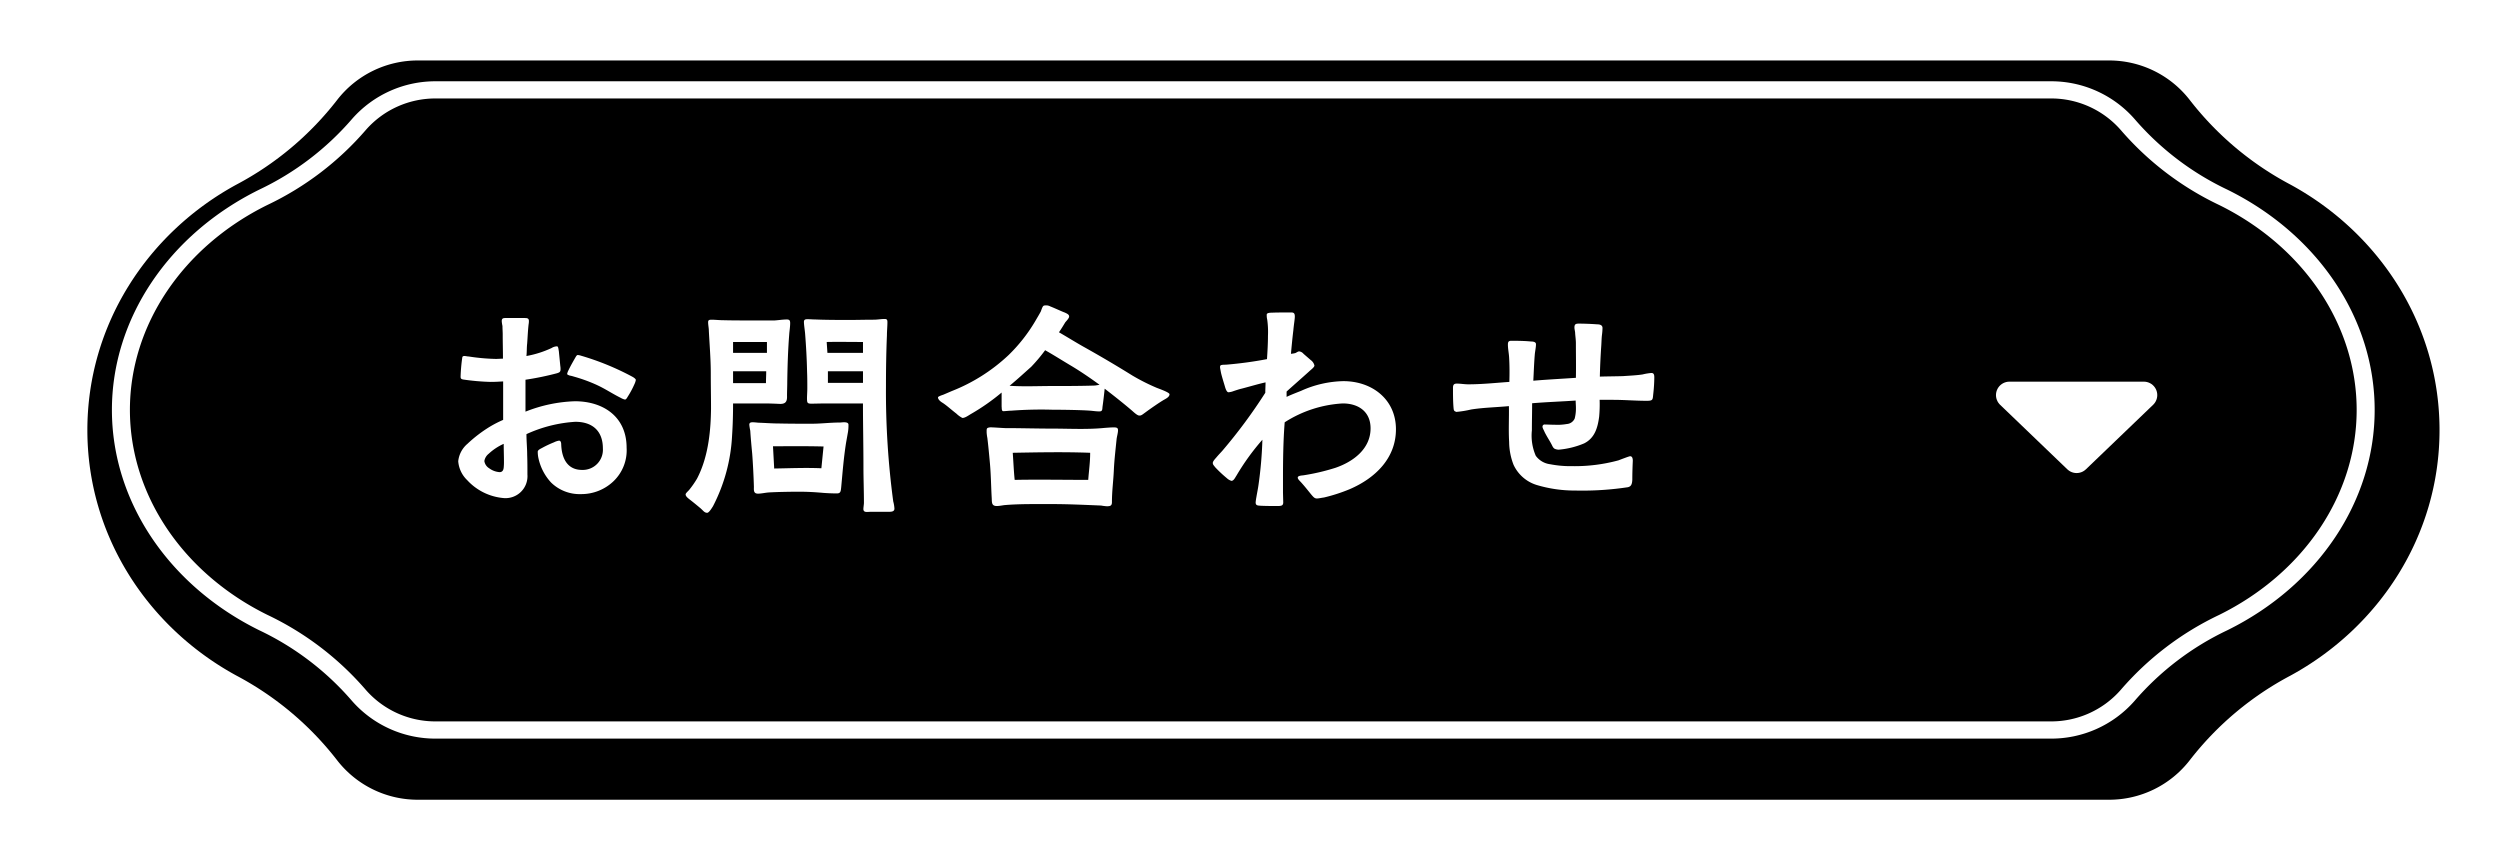 <svg xmlns="http://www.w3.org/2000/svg" xmlns:xlink="http://www.w3.org/1999/xlink" width="371.999" height="128" viewBox="0 0 371.999 128">
  <defs>
    <filter id="パス_16545" x="4" y="0" width="367.999" height="128" filterUnits="userSpaceOnUse">
      <feOffset dx="3" dy="3" input="SourceAlpha"/>
      <feGaussianBlur stdDeviation="3" result="blur"/>
      <feFlood flood-opacity="0.161"/>
      <feComposite operator="in" in2="blur"/>
      <feComposite in="SourceGraphic"/>
    </filter>
  </defs>
  <g id="_共通_お問合わせ_" data-name="【共通】「お問合わせ」" transform="translate(-765 -534.021)">
    <g id="ol" transform="translate(375 51)">
      <g transform="matrix(1, 0, 0, 1, 390, 483.02)" filter="url(#パス_16545)">
        <path id="パス_16545-2" data-name="パス 16545" d="M327.8,18.459A46.376,46.376,0,0,1,312.87,5.925,15.158,15.158,0,0,0,300.754,0H49.246A15.163,15.163,0,0,0,37.128,5.925,46.386,46.386,0,0,1,22.2,18.459C8.946,25.671,0,39.33,0,55s8.946,29.329,22.2,36.54a46.4,46.4,0,0,1,14.924,12.535A15.163,15.163,0,0,0,49.246,110H300.754a15.158,15.158,0,0,0,12.116-5.925A46.392,46.392,0,0,1,327.8,91.541C341.052,84.329,350,70.671,350,55s-8.947-29.33-22.2-36.541" transform="translate(10 6)"/>
      </g>
      <path id="パス_16546" data-name="パス 16546" d="M293.329,102.361H53.3a16.5,16.5,0,0,1-12.61-5.612A41.924,41.924,0,0,0,26.883,86.235C13.366,79.563,4.969,67,4.969,53.457s8.4-26.106,21.914-32.778A41.958,41.958,0,0,0,40.695,10.164,16.5,16.5,0,0,1,53.3,4.553H293.329a16.494,16.494,0,0,1,12.61,5.611,41.953,41.953,0,0,0,13.813,10.515c13.516,6.671,21.913,19.23,21.913,32.778s-8.4,26.106-21.914,32.778A41.927,41.927,0,0,0,305.939,96.75a16.494,16.494,0,0,1-12.61,5.612M53.3,7.11a13.745,13.745,0,0,0-10.517,4.65A44.614,44.614,0,0,1,28.112,22.952c-12.623,6.23-20.465,17.919-20.465,30.5s7.842,24.274,20.465,30.5A44.594,44.594,0,0,1,42.787,95.154,13.745,13.745,0,0,0,53.3,99.8H293.329a13.743,13.743,0,0,0,10.517-4.65,44.58,44.58,0,0,1,14.675-11.192c12.624-6.23,20.465-17.919,20.465-30.5s-7.841-24.274-20.465-30.5A44.614,44.614,0,0,1,303.846,11.76a13.743,13.743,0,0,0-10.517-4.65Z" transform="translate(401.684 490.564)" fill="#fff"/>
      <path id="パス_18434" data-name="パス 18434" d="M11.88-.648a3.265,3.265,0,0,0,3.6-3.492c0-.972,0-1.944-.036-2.916,0-1.044-.108-2.052-.108-3.1a20.434,20.434,0,0,1,7.272-1.836c2.556,0,4.1,1.368,4.1,3.96a3,3,0,0,1-3.1,3.2c-2.268,0-3.024-1.836-3.1-3.78,0-.288-.072-.576-.324-.576a2.562,2.562,0,0,0-.756.252,15.537,15.537,0,0,0-1.692.792c-.252.144-.72.324-.72.612a4.469,4.469,0,0,0,.108.972,7.712,7.712,0,0,0,1.872,3.6,6.074,6.074,0,0,0,4.464,1.728,6.921,6.921,0,0,0,4.86-1.944A6.378,6.378,0,0,0,30.24-8.136c0-4.572-3.42-6.912-7.7-6.912A21.62,21.62,0,0,0,15.192-13.5v-4.752a42.583,42.583,0,0,0,4.716-.972c.324-.108.5-.18.5-.576a2.55,2.55,0,0,0-.036-.5l-.216-2.2c-.072-.36-.072-.72-.288-.72a1.582,1.582,0,0,0-.792.252,15.124,15.124,0,0,1-3.744,1.188c.072-.612.036-1.224.108-1.836.072-.972.108-1.944.216-2.88A2.55,2.55,0,0,0,15.7-27c0-.432-.324-.432-.648-.432H12.2c-.36,0-.54.072-.54.468a4.969,4.969,0,0,0,.108.72c0,.432.036.864.036,1.26,0,1.224.036,2.412.036,3.6-.36,0-.72.036-1.08.036a29.964,29.964,0,0,1-4-.36c-.216,0-.432-.072-.648-.072-.18,0-.288.036-.324.216a25.279,25.279,0,0,0-.252,2.844c0,.288.072.36.36.432a33.935,33.935,0,0,0,4.1.36c.684,0,1.224-.036,1.872-.072v5.724A17.01,17.01,0,0,0,9.9-11.268,20.223,20.223,0,0,0,6.552-8.712,3.937,3.937,0,0,0,5.184-6.12,4.355,4.355,0,0,0,6.516-3.312,8.314,8.314,0,0,0,11.88-.648ZM11.34-4.5a2.949,2.949,0,0,1-1.548-.576,1.508,1.508,0,0,1-.72-1.08,1.751,1.751,0,0,1,.648-1.08,8.148,8.148,0,0,1,2.232-1.476c0,.9.036,1.8.036,2.628a8.148,8.148,0,0,1-.036.9C11.916-4.824,11.772-4.5,11.34-4.5ZM29.988-15.3c.144,0,.252-.144.4-.4a13.455,13.455,0,0,0,1.008-1.872,2.478,2.478,0,0,0,.216-.648c0-.108-.18-.288-.5-.468a39.518,39.518,0,0,0-7.632-3.132,2.1,2.1,0,0,0-.5-.108c-.18,0-.288.252-.4.432-.18.324-.648,1.116-.972,1.8a1.949,1.949,0,0,0-.216.576c0,.108.18.18.4.252a4.413,4.413,0,0,1,.576.144A23.571,23.571,0,0,1,25.524-17.6c1.476.648,2.412,1.332,3.852,2.052A2.2,2.2,0,0,0,29.988-15.3ZM42.228,1.548c.288,0,.72-.756.864-.972A25.6,25.6,0,0,0,45.936-9.972c.108-1.656.144-3.2.144-4.752h4.608c.792,0,1.62.036,2.412.072.792,0,1.044-.36,1.008-1.188,0-.648.036-1.44.036-2.124.036-2.34.108-4.68.288-6.984.036-.576.144-1.152.144-1.728,0-.4-.108-.54-.5-.54-.576,0-1.26.108-1.8.144H48.564c-1.332,0-2.664,0-4-.036-.54,0-1.116-.072-1.656-.072-.288,0-.54,0-.54.36,0,.432.108.864.108,1.3.108,2.088.288,4.212.288,6.3,0,1.764.036,3.528.036,5.292-.036,2.664-.252,6.912-2.088,10.4a13.553,13.553,0,0,1-1.152,1.656c-.144.18-.54.5-.54.684,0,.324.432.612.648.792.288.216.864.684,1.512,1.224C41.652,1.224,41.8,1.548,42.228,1.548ZM49.788-1.3c.5,0,1.08-.144,1.62-.18,1.224-.072,3.168-.108,4.428-.108,1.44,0,2.52.072,3.744.18.5.036,1.224.072,1.836.072.684.036.684-.288.756-.936.216-2.34.36-4.284.72-6.588l.288-1.62a6.218,6.218,0,0,0,.072-1.08c0-.468-.792-.36-1.224-.324-1.512,0-2.844.18-4.248.18-1.62,0-3.2,0-4.824-.036-.972,0-1.908-.072-2.844-.108-.36,0-.72-.072-1.116-.072-.252,0-.5.036-.5.36a7.8,7.8,0,0,0,.144.9c.072,1.152.18,2.268.288,3.42.108,1.368.216,3.564.252,4.932C49.176-1.836,49.1-1.3,49.788-1.3ZM52.2-5.04l-.18-3.312c2.484,0,4.932-.036,7.524.036l-.324,3.24C56.88-5.184,54.54-5.076,52.2-5.04ZM46.08-17.748v-1.764h4.932c0,.576-.036,1.188-.036,1.764Zm0-4.5v-1.62h5.04v1.62ZM66.636,1.4h2.592c.36,0,.864,0,.864-.468a5.207,5.207,0,0,0-.18-1.08,122.883,122.883,0,0,1-1.08-17.172c0-2.52.036-5.04.144-7.56,0-.648.072-1.3.072-1.944,0-.324-.072-.468-.4-.468-.54,0-1.08.108-1.62.108-1.224,0-2.412.036-3.636.036-1.728,0-3.456,0-5.148-.072-.36,0-.684-.036-1.044-.036-.288,0-.576,0-.576.4,0,.432.144,1.3.18,1.8.144,1.872.252,3.744.288,5.616.036.828.036,1.656.036,2.484,0,.576-.072,1.332-.036,1.8.036.36.108.468.684.468l1.8-.036h5.832c0,3.132.072,6.3.072,9.468,0,1.764.072,3.564.072,5.328,0,.288-.108.792-.072,1.044C65.592,1.548,66.06,1.4,66.636,1.4ZM60.192-17.784v-1.728h5.22v1.728Zm-.072-4.464-.108-1.62c1.8-.036,3.6,0,5.4,0v1.62Zm20.088,9.684c.432,0,.972-.432,1.368-.648a31.47,31.47,0,0,0,4.464-3.132v2.088c.036.18-.036.684.252.684.324,0,.792-.072,1.152-.072a59.256,59.256,0,0,1,6.192-.144c1.4,0,4.212.036,5.616.144.432.036.9.108,1.332.108.468,0,.432-.288.468-.684.108-.72.252-1.98.324-2.7,1.4,1.08,2.772,2.16,4.032,3.24.216.18.756.72,1.08.756s.5-.144.9-.432c.972-.72,2.2-1.548,2.628-1.8.324-.216,1.008-.468,1.008-.936,0-.288-1.692-.864-1.944-.972a30.017,30.017,0,0,1-3.564-1.8c-2.376-1.476-4.752-2.88-7.2-4.248-1.224-.684-2.484-1.476-3.744-2.2.324-.468.612-.936.936-1.476.144-.18.54-.576.576-.828.036-.324-.288-.468-.684-.648-.324-.108-1.476-.648-2.124-.9a1.24,1.24,0,0,0-.72-.144c-.36,0-.4.108-.684.9-.252.468-.432.756-.828,1.44a24.209,24.209,0,0,1-3.96,5.04,26.4,26.4,0,0,1-8.46,5.364l-1.26.54c-.432.144-.792.288-.792.4,0,.324.4.648.72.828.648.432,1.26,1.008,2.016,1.584A3.6,3.6,0,0,0,80.208-12.564ZM101.7.576c.5,0,.756-.072.756-.612,0-1.728.216-3.132.288-4.86.072-1.476.252-2.988.4-4.464.036-.4.216-.972.216-1.368,0-.36-.18-.432-.648-.432-.432,0-1.3.072-1.692.108-2.448.216-5.076.072-7.488.072-2.3,0-4.572-.072-6.876-.072-.4,0-2.124-.144-2.376-.108-.5.072-.468.18-.468.756a6.517,6.517,0,0,0,.108.828c.144,1.188.252,2.34.36,3.528.18,1.908.18,3.492.288,5.4C84.6,0,84.528.54,85.32.54c.432,0,.828-.108,1.26-.144C88.7.216,91.368.252,93.528.252c2.412,0,4.608.108,7.308.216A7.081,7.081,0,0,0,101.7.576ZM87.984-3.348c-.144-1.4-.18-2.592-.288-4.032,3.924-.072,7.7-.144,11.52,0,0,1.44-.18,2.592-.288,4.032C95.292-3.348,91.62-3.42,87.984-3.348Zm5.58-13.968c-2.124,0-4.248.108-6.336-.036,1.26-1.044,2.34-2.052,3.2-2.808a24.491,24.491,0,0,0,2.088-2.484c1.4.792,2.628,1.584,4.032,2.412,1.368.828,2.736,1.764,4.068,2.736l-.684.108C97.812-17.316,95.688-17.316,93.564-17.316ZM127.116.54c.576,0,.828-.072.828-.54l-.036-1.44V-3.528c0-2.808.036-5.616.252-8.388a17.8,17.8,0,0,1,8.64-2.808c2.34,0,4.14,1.224,4.14,3.708,0,3.06-2.592,4.968-5.22,5.868a31.624,31.624,0,0,1-4.752,1.116c-.216.036-.828.036-.864.324,0,.288.288.468.684.936.54.612.864,1.044,1.4,1.692.252.288.432.5.756.5.288,0,.72-.108,1.044-.144a24.71,24.71,0,0,0,3.888-1.26c3.744-1.62,6.84-4.572,6.84-8.892,0-4.464-3.564-7.164-7.812-7.164a15.942,15.942,0,0,0-6.3,1.44c-.72.288-1.476.576-2.16.9v-.792c1.152-1.044,2.232-1.98,3.348-2.988.216-.216.828-.648.792-.9a1.374,1.374,0,0,0-.54-.792l-1.08-.936a.988.988,0,0,0-.648-.36c-.18,0-.4.18-.576.252a4.057,4.057,0,0,1-.648.108c.108-1.188.216-2.34.36-3.528.072-.828.216-1.62.216-2.016,0-.432-.108-.612-.54-.612-.5,0-2.124,0-2.844.036-.36,0-.756.036-.792.252a2.7,2.7,0,0,0,.072.792,13.384,13.384,0,0,1,.108,2.412c0,1.152-.072,2.3-.144,3.456a58.125,58.125,0,0,1-6.12.828c-.18,0-.684,0-.792.108a.388.388,0,0,0-.072.288c0,.108.072.432.144.828.18.756.5,1.728.576,2.016.072.252.252.864.54.864a2.582,2.582,0,0,0,.756-.18c.324-.108.864-.288,1.188-.36,1.26-.324,2.3-.648,3.564-.936,0,.5-.036,1.044-.036,1.548a77.4,77.4,0,0,1-6.336,8.568c-.144.18-.576.612-.936,1.044-.288.324-.54.612-.54.828,0,.252.144.36.36.648a18.4,18.4,0,0,0,1.728,1.62,1.749,1.749,0,0,0,.684.4c.36,0,.576-.54.756-.792a35.2,35.2,0,0,1,3.852-5.328,60.012,60.012,0,0,1-.576,6.7c-.072.54-.216,1.224-.324,1.872A7.6,7.6,0,0,0,123.84,0c0,.468.288.468.756.5C125.352.54,126.4.54,127.116.54Zm44.424-2.3a45.271,45.271,0,0,0,7.7-.5c.4-.108.612-.324.648-1.116,0-1.008.036-2.016.072-2.808,0-.252-.036-.684-.4-.684-.144,0-1.44.5-1.728.612a24.764,24.764,0,0,1-6.912.864,15.928,15.928,0,0,1-3.276-.288,3.113,3.113,0,0,1-2.124-1.26,7.542,7.542,0,0,1-.576-3.78c0-1.332.036-2.7.036-4.032,2.16-.18,4.32-.252,6.48-.4,0,.36.036.72.036,1.044a6.048,6.048,0,0,1-.18,1.62,1.384,1.384,0,0,1-1.188.828,7.819,7.819,0,0,1-1.764.108c-.5,0-1.188-.036-1.476-.036a.314.314,0,0,0-.36.252c-.036.252.144.468.324.9.324.648.792,1.368.936,1.656.18.288.288.72.612.828a1.445,1.445,0,0,0,.54.108,12.4,12.4,0,0,0,3.78-.936c1.584-.792,2.016-2.34,2.232-3.96a19.83,19.83,0,0,0,.072-2.52h1.98c1.692,0,3.348.144,5.04.144.972,0,.864-.18.972-1.116a23.224,23.224,0,0,0,.144-2.34c0-.36-.036-.684-.432-.684a8.115,8.115,0,0,0-1.3.216c-.936.144-1.944.18-2.916.252-1.152.036-2.3.036-3.456.072q.054-2.322.216-4.644c.036-.54.036-1.08.108-1.62a8.828,8.828,0,0,0,.072-.972c0-.432-.4-.54-.756-.54-1.008-.072-1.98-.108-2.772-.108-.432,0-.648.072-.648.576,0,.288.108.576.108.9.036.468.108.972.108,1.44,0,1.728.036,3.456,0,5.148-2.088.144-4.212.252-6.336.432.072-1.3.108-2.556.216-3.852.036-.5.18-1.08.18-1.584,0-.36-.468-.4-.756-.4-1.044-.108-2.52-.108-2.88-.108-.432,0-.54.144-.54.576,0,.612.144,1.26.18,1.908.072,1.224.072,2.448.036,3.636-2.052.144-4.068.36-6.12.36-.576,0-1.152-.108-1.692-.108-.468,0-.576.216-.576.648,0,.936,0,1.908.072,2.844.036.288,0,.612.36.684,0,.036.072.036.072.036a15.507,15.507,0,0,0,2.2-.36c1.836-.288,3.744-.324,5.616-.5.036,1.764-.072,3.564.036,5.328a9.6,9.6,0,0,0,.648,3.384,5.607,5.607,0,0,0,3.456,3.024A19.587,19.587,0,0,0,171.54-1.764Z" transform="translate(453 557.776)" fill="#fff"/>
      <path id="パス_15935" data-name="パス 15935" d="M0,0,9.6,10,0,20Z" transform="translate(709 541.811) rotate(90)" fill="#fff" stroke="#fff" stroke-linecap="round" stroke-linejoin="round" stroke-width="4"/>
    </g>
    <rect id="長方形_2089" data-name="長方形 2089" width="370" height="120" transform="translate(765 537)" fill="none"/>
  </g>
</svg>

